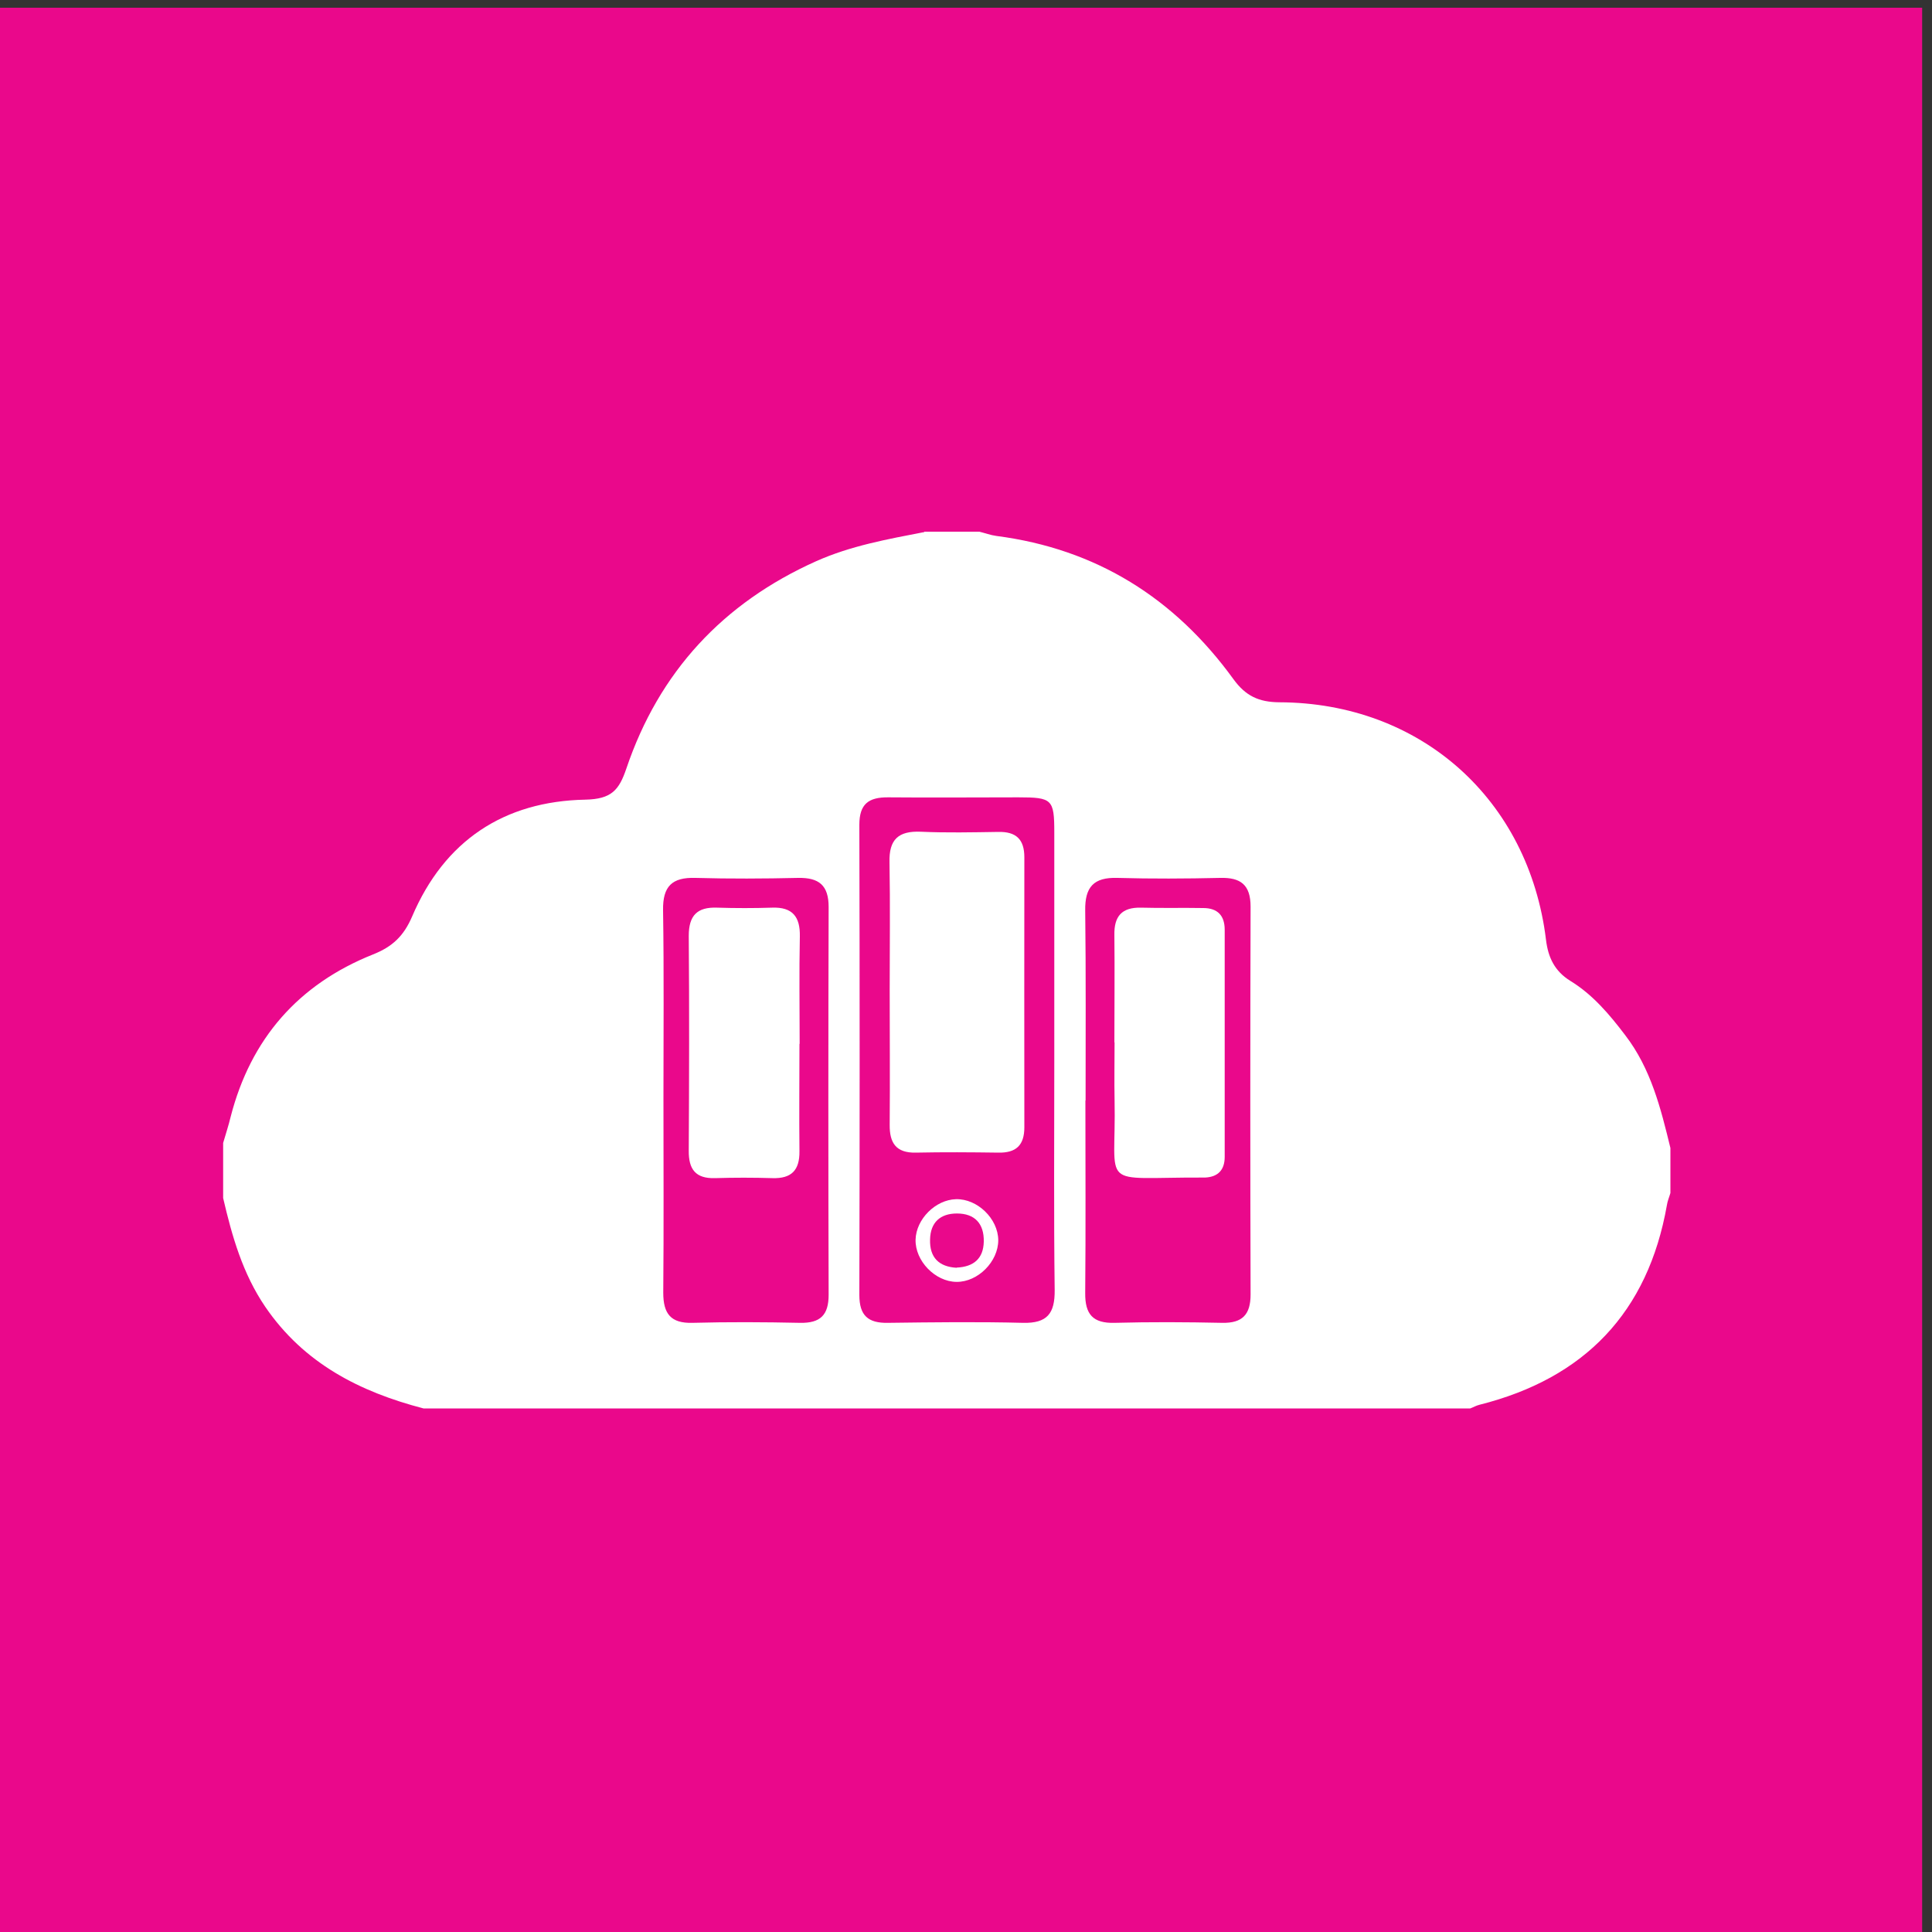<?xml version="1.0" encoding="UTF-8"?>
<svg id="Layer_1" xmlns="http://www.w3.org/2000/svg" version="1.1" viewBox="0 0 100 100">
  <rect x="0" y="0" width="100" height="100" fill="#333333" stroke="none"/>
  <!-- Generator: Adobe Illustrator 29.0.1, SVG Export Plug-In . SVG Version: 2.1.0 Build 192)  -->
  <defs>
    <style>
      .st0 {
        fill: #fff;
      }

      .st1 {
        fill: #ea088b;
      }
    </style>
  </defs>
  <rect class="st1" x="-.11" y=".4" width="99.6" height="99.6"/>
  <g>
    <path class="st0" d="M47.84,27.52c.95,0,1.9,0,2.85,0,.29.07.58.18.88.22,5.18.67,9.23,3.22,12.27,7.41.63.87,1.31,1.19,2.37,1.2,7.32.02,12.92,5.02,13.81,12.29.11.92.45,1.63,1.26,2.13,1.16.71,2.02,1.73,2.84,2.81,1.33,1.73,1.84,3.78,2.34,5.84v2.33c-.06.21-.15.41-.18.62-.98,5.56-4.26,8.97-9.7,10.34-.17.04-.32.13-.48.19H21.92c-3.3-.86-6.19-2.33-8.19-5.26-1.17-1.72-1.72-3.65-2.18-5.63v-2.85c.13-.45.28-.9.39-1.36,1.04-4.04,3.51-6.86,7.37-8.4,1.01-.4,1.59-.96,2.02-1.96,1.67-3.92,4.75-5.97,8.97-6.05,1.35-.03,1.74-.49,2.12-1.61,1.69-5,5-8.57,9.82-10.73,1.79-.8,3.69-1.14,5.6-1.51ZM54.57,55c0-3.97,0-7.94,0-11.91,0-1.72-.11-1.82-1.86-1.82-2.24,0-4.49.02-6.73,0-1.02-.01-1.5.34-1.5,1.42.02,8.11.02,16.22,0,24.34,0,1.06.45,1.46,1.48,1.44,2.33-.03,4.66-.06,6.99,0,1.26.03,1.65-.49,1.64-1.69-.05-3.93-.02-7.85-.02-11.78ZM34.34,56.81c0,3.37.02,6.73-.01,10.1,0,1.08.38,1.59,1.51,1.56,1.85-.05,3.71-.04,5.57,0,1.05.02,1.48-.4,1.48-1.45-.02-6.69-.02-13.38,0-20.07,0-1.13-.5-1.53-1.58-1.51-1.77.04-3.54.05-5.31,0-1.22-.04-1.7.44-1.68,1.67.05,3.24.02,6.47.02,9.71ZM56.18,56.96c0,3.32.02,6.65-.01,9.97-.01,1.09.39,1.57,1.52,1.54,1.85-.05,3.71-.04,5.57,0,1.05.02,1.47-.43,1.47-1.47-.02-6.69-.02-13.38,0-20.07,0-1.14-.52-1.52-1.58-1.49-1.77.04-3.54.05-5.31,0-1.23-.04-1.69.47-1.67,1.69.04,3.28.02,6.56.02,9.84Z"/>
    <path class="st0" d="M46.05,51.23c0-2.2.03-4.4-.01-6.6-.03-1.18.46-1.63,1.62-1.58,1.33.06,2.67.03,4.01.01.92-.02,1.35.38,1.35,1.31,0,4.66-.01,9.32,0,13.98,0,.93-.43,1.33-1.35,1.31-1.42-.02-2.85-.03-4.27,0-1.02.02-1.36-.5-1.35-1.44.02-2.33,0-4.66,0-6.99Z"/>
    <path class="st0" d="M51.67,64.19c0,1.11-1.05,2.17-2.16,2.16-1.11-.01-2.15-1.09-2.12-2.19.03-1.06,1.03-2.06,2.09-2.09,1.11-.03,2.18,1.01,2.19,2.12ZM49.52,65.61c.87-.04,1.38-.46,1.4-1.34.02-.93-.46-1.46-1.39-1.46-.86,0-1.37.46-1.39,1.34-.03.94.46,1.42,1.38,1.47Z"/>
    <path class="st0" d="M41.38,54.03c0,1.85-.02,3.71,0,5.56.01.99-.42,1.42-1.4,1.39-.99-.03-1.98-.03-2.97,0-1.01.03-1.37-.46-1.36-1.42.02-3.71.03-7.41,0-11.12,0-1.05.43-1.5,1.47-1.46.95.03,1.9.03,2.84,0,1.06-.04,1.46.47,1.44,1.49-.04,1.85-.01,3.71-.01,5.56Z"/>
    <path class="st0" d="M57.68,53.96c0-1.85.02-3.71,0-5.56-.02-.97.38-1.44,1.37-1.42,1.08.03,2.15,0,3.23.02.73,0,1.11.38,1.11,1.12,0,3.92,0,7.84,0,11.76,0,.67-.34,1.04-1.02,1.07-.04,0-.09,0-.13,0-5.48-.02-4.45.68-4.55-4.03-.02-.99,0-1.98,0-2.97h0Z"/>
  </g>
</svg>